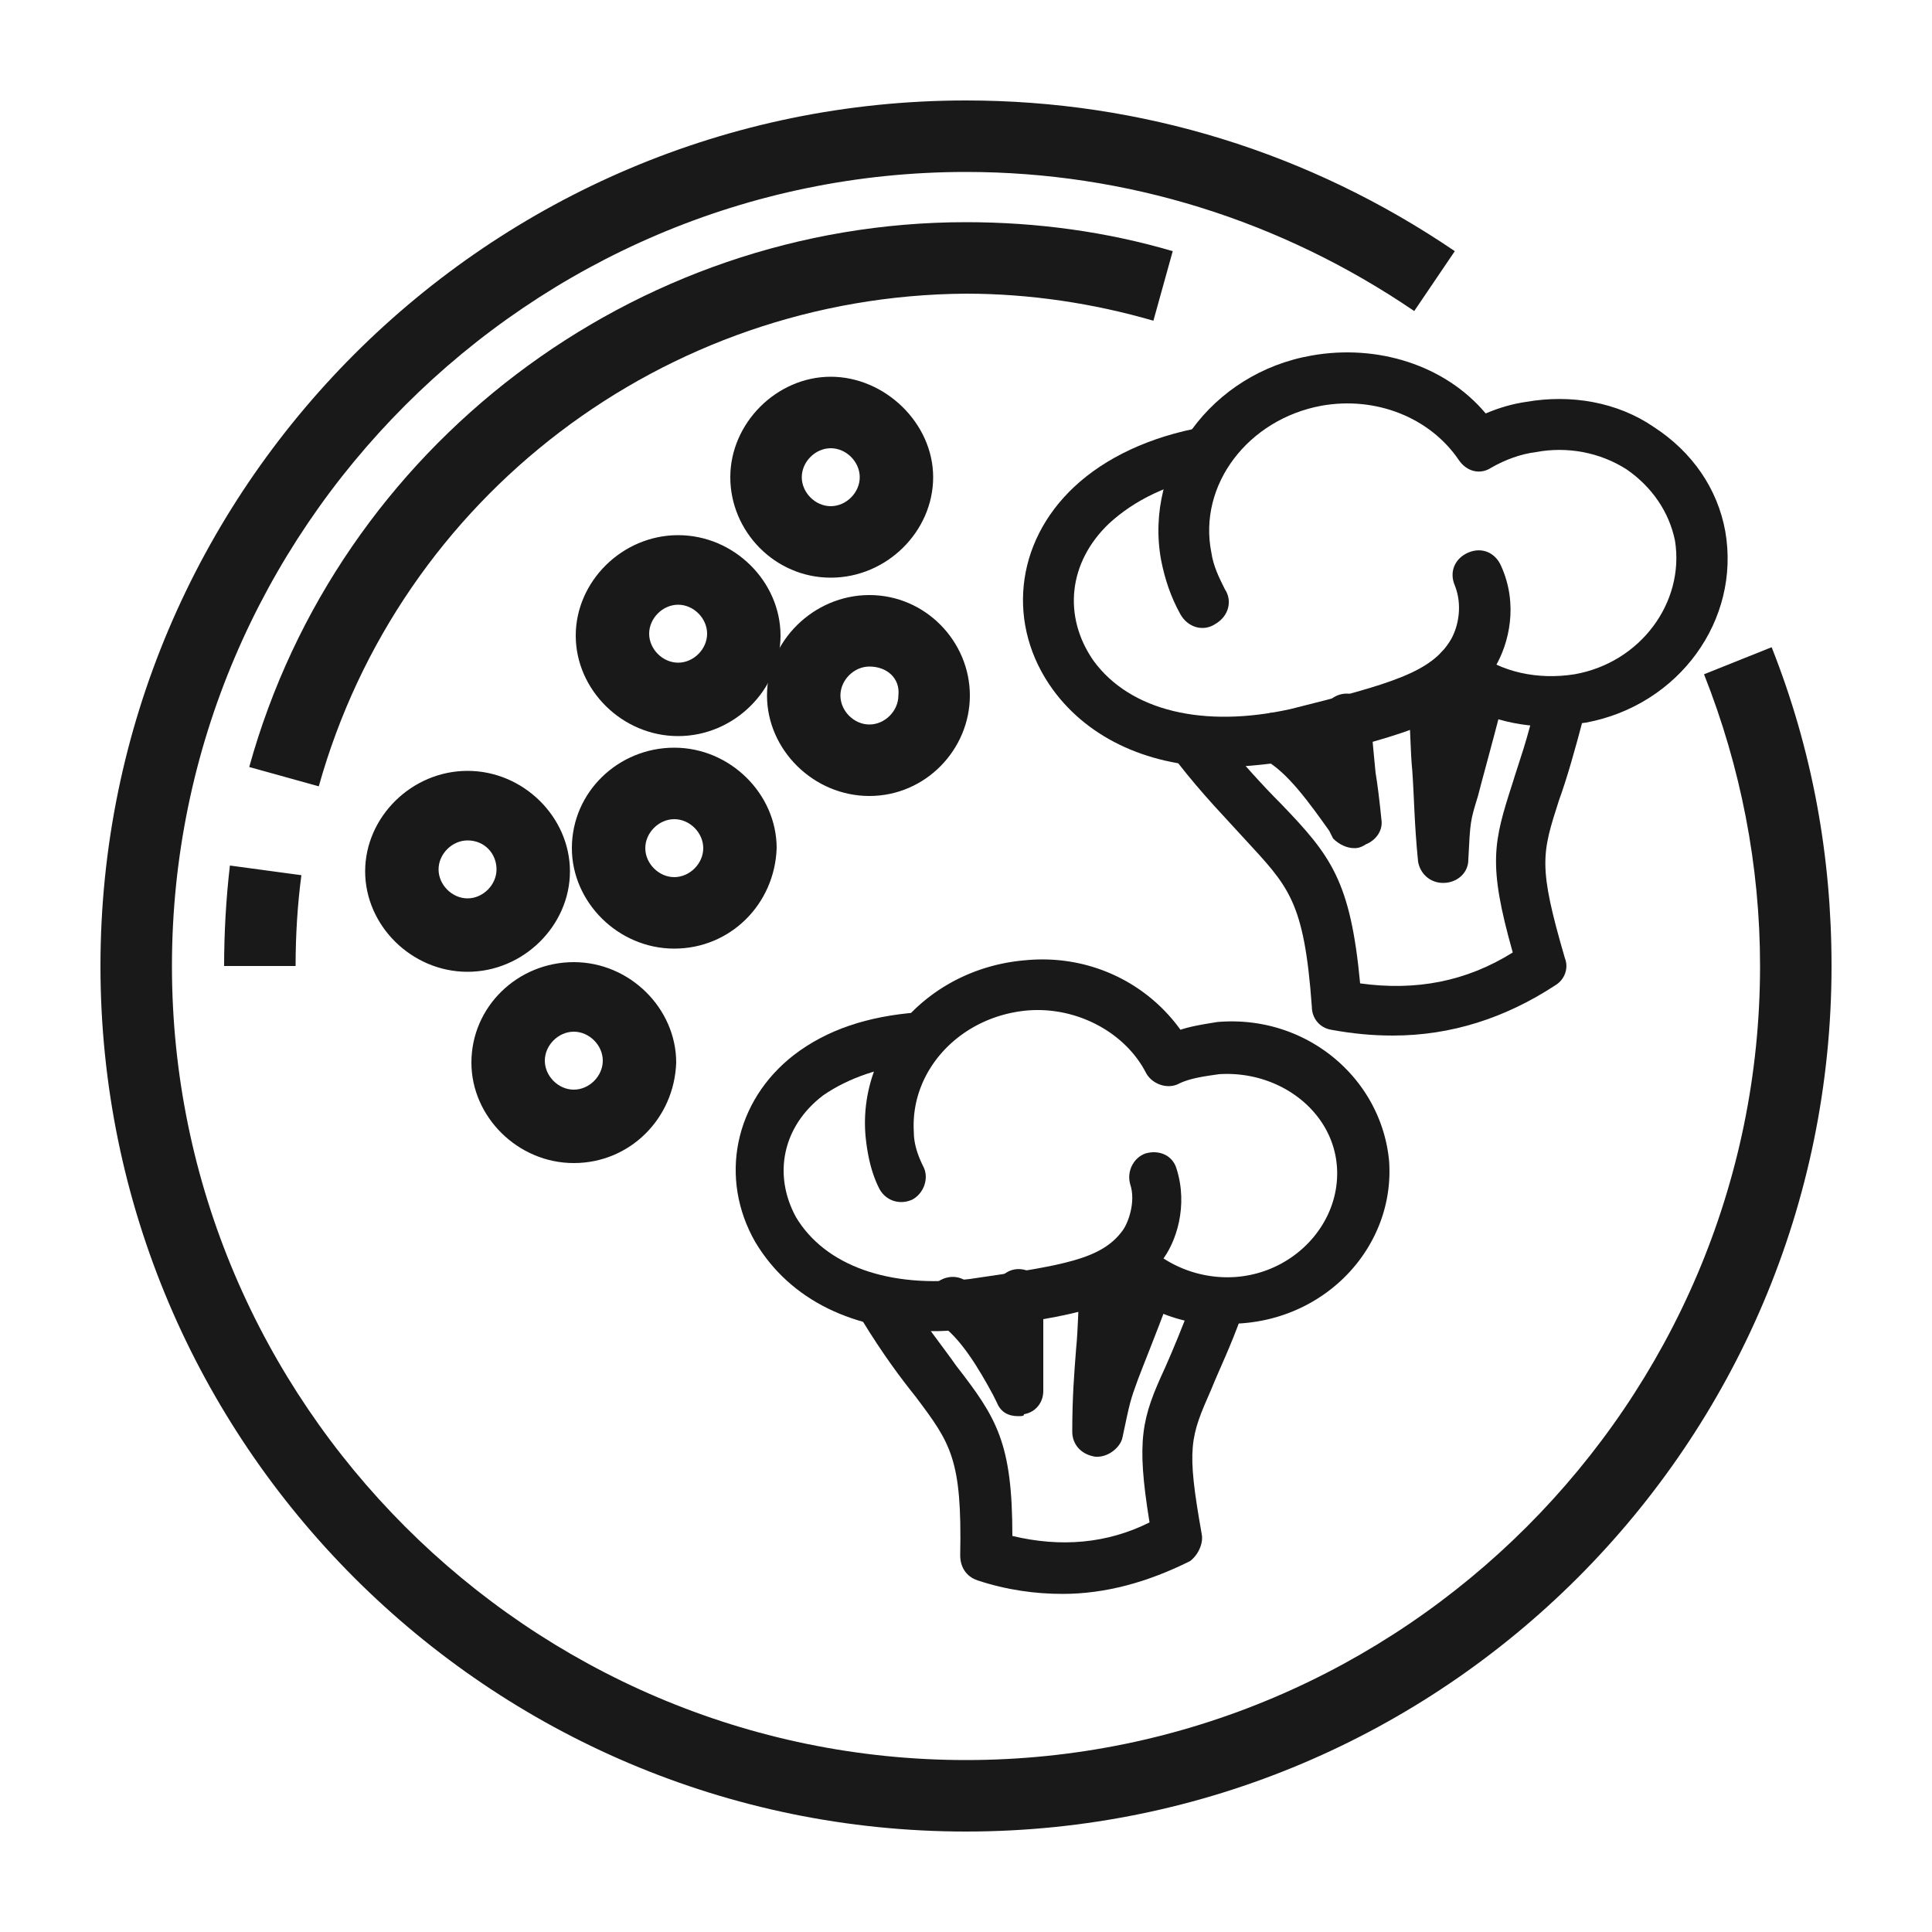 <svg xmlns="http://www.w3.org/2000/svg" viewBox="0 0 100 100"><style>.st0{fill:#191919}</style><g id="_x31_70"><path class="st0" d="M50 94.8C25.3 94.8 5.2 74.7 5.2 50S25.3 5.2 50 5.2c9.1 0 17.8 2.7 25.3 7.8l-2.1 3.1C66.3 11.4 58.3 8.9 50 8.9 27.4 8.9 8.9 27.4 8.9 50S27.4 91.1 50 91.1 91.1 72.6 91.1 50c0-5.2-1-10.3-2.9-15.1l3.5-1.4c2.1 5.3 3.1 10.8 3.1 16.5 0 24.7-20.1 44.8-44.8 44.8z"/><path class="st0" d="M16.5 40.7l-3.6-1C17.5 23.1 32.8 11.5 50 11.5c3.7 0 7.3.5 10.7 1.5l-1 3.6c-3.1-.9-6.4-1.4-9.7-1.4-15.6.1-29.3 10.5-33.5 25.5zM15.3 50h-3.7c0-1.7.1-3.5.3-5.2l3.7.5c-.2 1.5-.3 3.1-.3 4.7zM34.9 49.1c-2.9 0-5.3-2.4-5.3-5.2 0-2.9 2.4-5.2 5.3-5.2s5.3 2.4 5.3 5.2c-.1 2.9-2.4 5.2-5.3 5.2zm0-6.7c-.8 0-1.5.7-1.5 1.5s.7 1.5 1.5 1.5 1.5-.7 1.5-1.5-.7-1.5-1.5-1.5zM29.7 60.2c-2.9 0-5.3-2.4-5.3-5.2 0-2.9 2.4-5.2 5.3-5.2S35 52.2 35 55c-.1 2.9-2.4 5.2-5.3 5.2zm0-6.8c-.8 0-1.5.7-1.5 1.5s.7 1.5 1.5 1.5 1.5-.7 1.5-1.5-.7-1.5-1.5-1.5zM45 41.2c-2.9 0-5.3-2.4-5.3-5.2s2.4-5.2 5.3-5.2 5.2 2.4 5.2 5.2-2.3 5.2-5.2 5.2zm0-6.7c-.8 0-1.5.7-1.5 1.5s.7 1.5 1.5 1.5 1.5-.7 1.5-1.5c.1-.9-.6-1.5-1.5-1.5zM24.2 50.3c-2.9 0-5.3-2.4-5.3-5.2s2.4-5.2 5.3-5.2 5.3 2.4 5.3 5.2-2.4 5.2-5.3 5.2zm0-6.8c-.8 0-1.5.7-1.5 1.5s.7 1.5 1.5 1.5 1.5-.7 1.5-1.5-.6-1.5-1.5-1.5z"/><path class="st0" d="M35.1 38.1c-2.9 0-5.3-2.4-5.3-5.2s2.4-5.2 5.3-5.2 5.3 2.4 5.3 5.2-2.4 5.2-5.3 5.2zm0-6.8c-.8 0-1.5.7-1.5 1.5s.7 1.5 1.5 1.5 1.5-.7 1.5-1.5-.7-1.5-1.5-1.5zM43 29.9c-2.9 0-5.2-2.4-5.2-5.2s2.4-5.2 5.2-5.2 5.3 2.4 5.3 5.2-2.4 5.2-5.3 5.2zm0-6.7c-.8 0-1.5.7-1.5 1.5s.7 1.5 1.5 1.5 1.5-.7 1.5-1.5-.7-1.5-1.5-1.5z"/><g><path class="st0" d="M63.3 39.7c-3.7 0-6.9-1.4-8.8-4-2.4-3.3-2-7.6 1.1-10.5 1.6-1.5 3.9-2.6 6.7-3.1.7-.1 1.4.3 1.5 1 .1.7-.3 1.4-1 1.5-2.3.4-4.1 1.3-5.4 2.5-2.1 2-2.4 4.8-.8 7.1 1.9 2.6 5.7 3.5 10.2 2.5 5.2-1.3 7.3-1.9 8.3-3.6.4-.7.6-1.8.2-2.8-.3-.7 0-1.4.7-1.7.7-.3 1.4 0 1.7.7.9 2 .4 4-.3 5.2-1.6 2.7-4.5 3.5-9.9 4.8-1.5.2-2.9.4-4.2.4z"/><path class="st0" d="M80.2 37.6c-2 0-4-.6-5.5-1.9-.6-.4-.7-1.2-.2-1.8.4-.6 1.2-.7 1.8-.2 1.4 1.1 3.3 1.5 5.2 1.2 3.4-.6 5.7-3.7 5.2-6.9-.3-1.5-1.2-2.8-2.5-3.7-1.4-.9-3.1-1.2-4.7-.9-.8.1-1.6.4-2.3.8-.6.4-1.3.2-1.7-.4-1.5-2.2-4.3-3.3-7.1-2.8-3.8.7-6.4 4.1-5.7 7.6.1.7.4 1.3.7 1.9.4.6.2 1.4-.5 1.8-.6.4-1.4.2-1.8-.5-.5-.9-.8-1.8-1-2.8-.9-4.9 2.6-9.7 7.8-10.6 3.4-.6 6.9.5 9 3 .7-.3 1.4-.5 2.1-.6 2.3-.4 4.7 0 6.6 1.3 2 1.3 3.3 3.2 3.7 5.4.8 4.6-2.4 9-7.2 9.9-.8.1-1.3.2-1.9.2z"/><path class="st0" d="M72.1 53.6c-1.1 0-2.1-.1-3.2-.3-.6-.1-1-.6-1-1.2-.4-5.5-1.2-6.2-3.5-8.7-.9-1-2.1-2.2-3.5-4-.4-.6-.4-1.4.2-1.8.6-.4 1.4-.4 1.8.2 1.4 1.7 2.5 2.9 3.4 3.8 2.6 2.7 3.6 4 4.1 9.3 2.9.4 5.5-.1 7.9-1.6-1.3-4.6-1-5.7 0-8.8.3-1 .8-2.3 1.2-4.2.2-.7.9-1.1 1.6-.9.7.2 1.1.9.9 1.6-.5 1.9-.9 3.3-1.3 4.4-.9 2.8-1.1 3.4.3 8.2.2.5 0 1.1-.5 1.4-2.6 1.7-5.4 2.6-8.4 2.6z"/><path class="st0" d="M74.7 45.7c-.7 0-1.2-.5-1.3-1.1-.2-2-.2-3.3-.3-4.7-.1-1-.1-2.2-.2-3.8 0-.7.5-1.3 1.2-1.4.5-.1 1.1.3 1.3.8.2-.6.9-1 1.5-.8.7.2 1.1.9.9 1.6-.7 2.7-1.1 4.1-1.3 4.9-.4 1.3-.4 1.3-.5 3.3 0 .7-.6 1.2-1.3 1.2zM70.1 43.9c-.4 0-.8-.2-1.1-.5l-.2-.4c-1-1.4-2.2-3.1-3.4-3.7-.6-.3-.9-1.1-.6-1.7.3-.6 1.1-.9 1.7-.6.7.3 1.3.8 1.9 1.3v-1.1c0-.7.6-1.3 1.3-1.3.7 0 1.3.6 1.3 1.3 0 1 .1 1.7.2 2.8.1.6.2 1.4.3 2.4.1.6-.3 1.1-.8 1.3-.3.2-.5.2-.6.2z"/></g><g><path class="st0" d="M48.4 68.9c-4.2 0-7.5-1.6-9.3-4.6-1.9-3.3-1.1-7.3 2-9.7 1.7-1.3 3.8-2 6.4-2.2.7-.1 1.3.5 1.4 1.2.1.7-.5 1.3-1.2 1.4-2.1.2-3.8.8-5.1 1.7-2.1 1.6-2.6 4.1-1.4 6.3 1.5 2.5 4.8 3.7 9 3.2 4.8-.7 6.8-1 7.9-2.5.3-.4.7-1.5.4-2.4-.2-.7.2-1.4.8-1.6.7-.2 1.4.1 1.6.8.6 1.9 0 3.8-.8 4.8-1.7 2.4-4.5 2.8-9.6 3.5-.6 0-1.4.1-2.1.1z"/><path class="st0" d="M63.4 68.6c-2.2 0-4.3-.8-5.8-2.3-.5-.5-.5-1.3 0-1.8s1.3-.5 1.8 0a6.1 6.1 0 004.5 1.6c3.1-.2 5.5-2.8 5.3-5.7-.2-2.9-3-5-6.1-4.8-.7.1-1.5.2-2.1.5-.6.3-1.4 0-1.7-.6-1.1-2.1-3.6-3.4-6.1-3.2-3.5.3-6.1 3.1-5.9 6.3 0 .6.2 1.2.5 1.8.3.6 0 1.4-.6 1.7-.7.3-1.4 0-1.7-.6-.4-.8-.6-1.7-.7-2.7-.4-4.6 3.3-8.7 8.3-9.1 3.2-.3 6.2 1.1 8 3.6.6-.2 1.3-.3 1.9-.4 4.6-.4 8.5 2.9 8.9 7.2.3 4.3-3.1 8.1-7.7 8.4-.4 0-.6.1-.8.1z"/><path class="st0" d="M55 82.5c-1.4 0-2.9-.2-4.4-.7-.6-.2-.9-.7-.9-1.3.1-5-.5-5.8-2.3-8.2-.8-1-1.7-2.2-2.8-4-.4-.6-.2-1.4.4-1.8.6-.4 1.4-.2 1.8.4 1.1 1.7 2 2.8 2.7 3.8 2.1 2.7 2.9 4 2.9 8.8 2.5.6 4.9.4 7.1-.7-.7-4.3-.4-5.4.8-8 .4-.9.9-2.1 1.5-3.7.2-.7 1-1 1.7-.8.7.2 1 1 .8 1.7-.6 1.7-1.2 2.9-1.6 3.9-1.1 2.5-1.3 3-.5 7.5.1.5-.2 1.1-.6 1.4-2.2 1.1-4.4 1.7-6.6 1.7z"/><path class="st0" d="M56.8 75.4h-.1c-.7-.1-1.2-.6-1.2-1.3 0-1.8.1-3 .2-4.3.1-1 .1-2 .2-3.5 0-.7.7-1.2 1.3-1.2.5 0 .9.3 1.1.7.3-.5.9-.7 1.5-.5.7.2 1 1 .8 1.7-.9 2.4-1.4 3.6-1.7 4.4-.4 1.1-.4 1.1-.8 3-.1.5-.7 1-1.3 1zM52.7 73.3c-.5 0-.9-.2-1.1-.7l-.2-.4c-.7-1.3-1.7-3-2.8-3.7-.6-.4-.8-1.2-.4-1.8s1.2-.8 1.8-.4c.5.3 1 .7 1.4 1.2 0-.2 0-.5.1-.7.1-.7.7-1.2 1.4-1.1.7.1 1.2.7 1.1 1.4V72c0 .6-.4 1.1-1 1.2 0 .1-.1.1-.3.1z"/></g></g></svg>